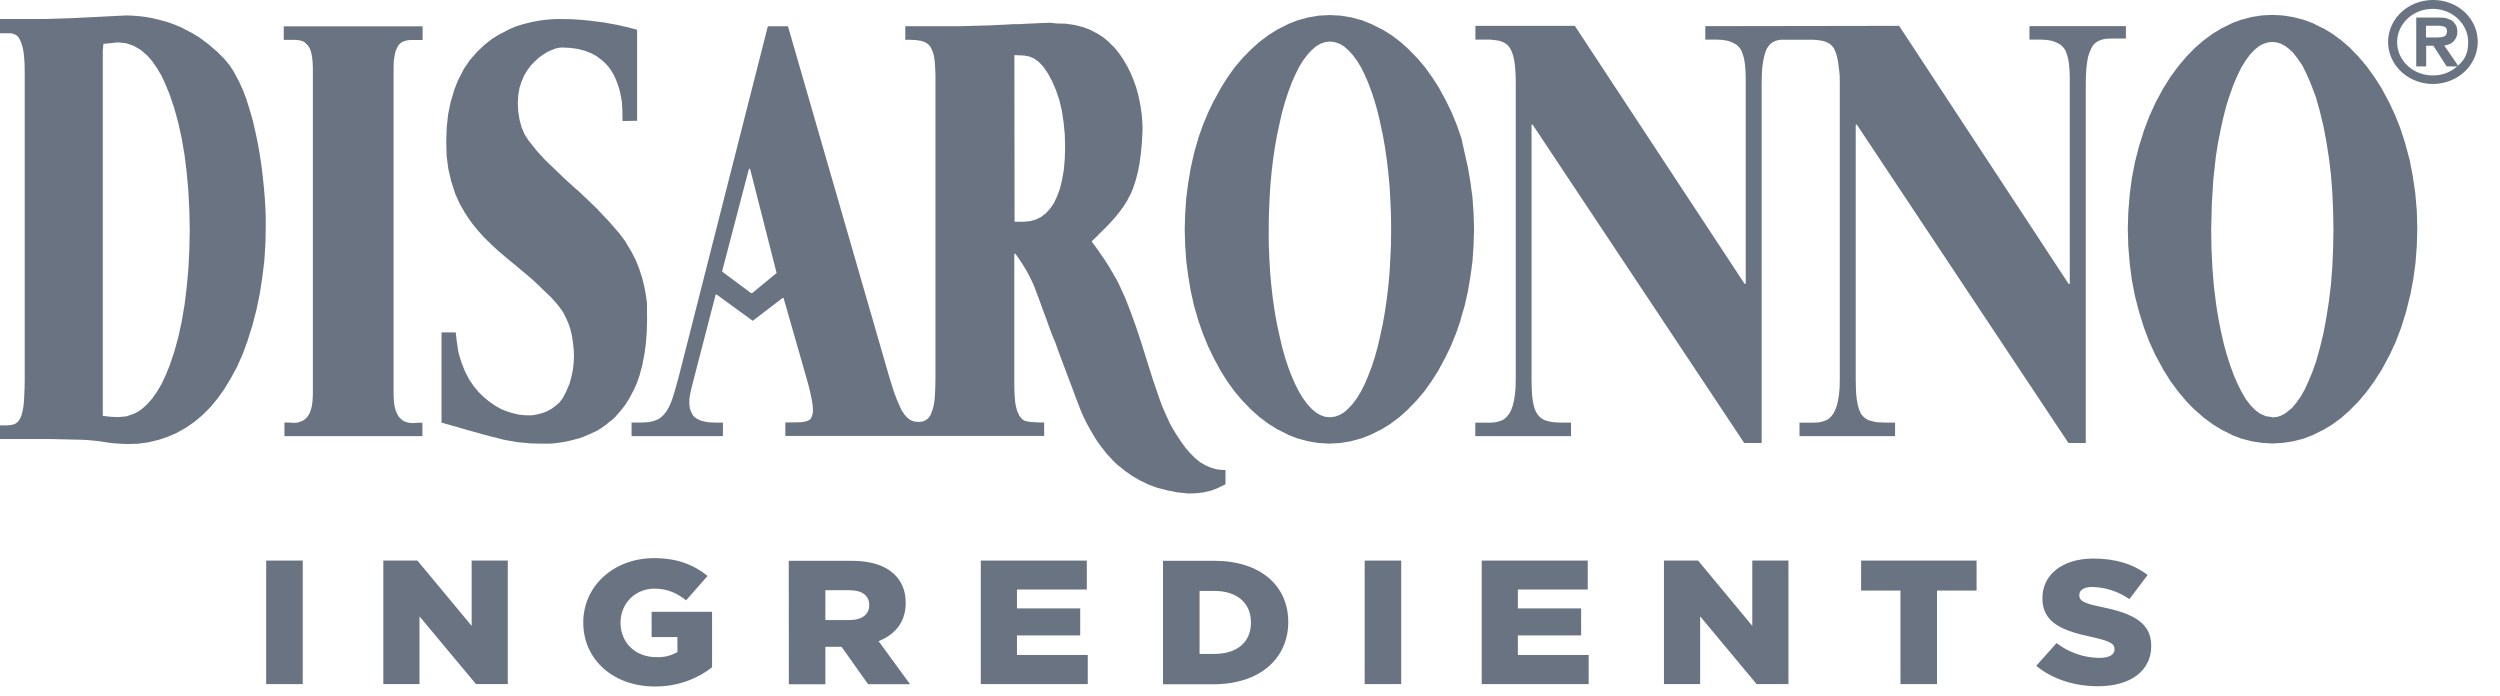 <svg width="97" height="27" viewBox="0 0 97 27" fill="none" xmlns="http://www.w3.org/2000/svg">
<path d="M11.01 1.021V1.548H11.48L11.552 1.553L11.635 1.566L11.717 1.59L11.797 1.624L11.805 1.63L11.871 1.687L11.947 1.763L12.011 1.866L12.065 2L12.104 2.174L12.127 2.375L12.139 2.626V15.314L12.127 15.549L12.103 15.743L12.059 15.912L12.004 16.052L11.935 16.159L11.861 16.241L11.78 16.306L11.699 16.345L11.611 16.376L11.53 16.399L11.447 16.405H11.365L11.24 16.394H11.037V16.923H16.39V16.403H16.224L16.152 16.407L16.054 16.414H15.974L15.892 16.407L15.806 16.39L15.716 16.361L15.635 16.319H15.63L15.556 16.256L15.478 16.175L15.473 16.169L15.411 16.06L15.351 15.921L15.308 15.76L15.283 15.563L15.271 15.323V2.627L15.277 2.375L15.308 2.175L15.345 2.001L15.401 1.867L15.455 1.769V1.763L15.525 1.688L15.604 1.629H15.61L15.69 1.595L15.773 1.571L15.855 1.558L15.935 1.552H16.397V1.021H11.01ZM66.166 1.015V1.536H66.584L66.826 1.548L67.041 1.583L67.214 1.648L67.355 1.722H67.36L67.472 1.825L67.564 1.951V1.959L67.624 2.114L67.672 2.287L67.704 2.493L67.723 2.711L67.734 2.962V10.987V10.995V11.003L67.727 11.01H67.719H67.71H67.701H67.692H67.685V11.004L61.103 1.003H57.246V1.536H57.802L57.978 1.553L58.144 1.576L58.282 1.618L58.398 1.676H58.404L58.503 1.758L58.59 1.87L58.659 2.006L58.714 2.174L58.758 2.38L58.787 2.614L58.806 2.899L58.811 3.23V14.7L58.806 15.019L58.781 15.296L58.744 15.536L58.696 15.736L58.636 15.904L58.567 16.038L58.48 16.15L58.398 16.233L58.306 16.297H58.3L58.201 16.337L58.097 16.366L57.984 16.39L57.879 16.395L57.764 16.4H57.241V16.923H60.956V16.397H60.63L60.426 16.391L60.243 16.38L60.077 16.345L59.943 16.306H59.937L59.82 16.241L59.721 16.156L59.633 16.045L59.563 15.909L59.509 15.741L59.471 15.54L59.443 15.305L59.43 15.028L59.424 14.715V4.849V4.841L59.431 4.835H59.439H59.448H59.457H59.465L59.472 4.839V4.845L67.676 17.188H68.352V3.222L68.359 2.902L68.375 2.626L68.408 2.391L68.449 2.184L68.498 2.024L68.553 1.885L68.626 1.782L68.692 1.702L68.698 1.696L68.791 1.632L68.879 1.591L68.977 1.56L69.088 1.542H69.194H69.422H70.176H70.373L70.549 1.559L70.709 1.583L70.847 1.624L70.963 1.682H70.969L71.067 1.763L71.158 1.873V1.88L71.218 2.012L71.274 2.18L71.315 2.387L71.347 2.62L71.378 2.903L71.384 3.234V14.7L71.378 15.019L71.355 15.296L71.317 15.536L71.27 15.736L71.208 15.904L71.14 16.037L71.058 16.15L70.971 16.234L70.878 16.297H70.871L70.773 16.337L70.674 16.366L70.562 16.39L70.452 16.395L70.343 16.4H69.821V16.923H73.529V16.397H73.199L72.992 16.391L72.809 16.38L72.649 16.345L72.512 16.306H72.505L72.386 16.241L72.288 16.156L72.201 16.047V16.04L72.141 15.909L72.087 15.741L72.05 15.54L72.02 15.305L72.008 15.028L72.002 14.715V4.858V4.849V4.841L72.009 4.835H72.017H72.026H72.035H72.044L72.051 4.839V4.845L80.256 17.188H80.928V3.222L80.935 2.91L80.953 2.633L80.982 2.4L81.02 2.193L81.075 2.03L81.136 1.887L81.197 1.777V1.772L81.278 1.685L81.376 1.614L81.475 1.566L81.581 1.53L81.7 1.506L81.816 1.5L81.95 1.495H82.485V1.015H78.743V1.536H79.156L79.4 1.548L79.614 1.583L79.787 1.648L79.929 1.722H79.936L80.045 1.825L80.138 1.951V1.959L80.199 2.114L80.246 2.287L80.278 2.493L80.296 2.711L80.307 2.962V11.001V11.01L80.301 11.016H80.293H80.284H80.275H80.267H80.26V11.011L73.686 1.003L66.166 1.015ZM29.156 11.373H29.147H29.141L28.027 10.543L28.021 10.537V10.528V10.52V10.514L29.054 6.57V6.561L29.06 6.555L29.067 6.55H29.076H29.086H29.095L29.102 6.556L29.108 6.562V6.57L30.127 10.572V10.581V10.589V10.597L29.196 11.364H29.188H29.179L29.156 11.373ZM39.381 8.603H39.372L39.365 8.598V8.59V8.582L39.358 2.162V2.153V2.145L39.365 2.139H39.373H39.382L39.737 2.155L39.928 2.19H39.933L40.108 2.265H40.114L40.292 2.391L40.475 2.581L40.651 2.835L40.815 3.138L40.972 3.497L41.1 3.875L41.199 4.291L41.266 4.735L41.313 5.204L41.325 5.704L41.313 6.165L41.278 6.581L41.21 6.968L41.126 7.317L41.011 7.627L40.889 7.884L40.739 8.103L40.572 8.282L40.376 8.429L40.179 8.521L39.969 8.579L39.736 8.603H39.391H39.381ZM40.732 0.883L40.569 0.89L40.383 0.895L40.179 0.906L39.975 0.914L39.757 0.924L39.542 0.936H39.336L39.139 0.948L38.958 0.959L38.801 0.965L38.663 0.971L38.565 0.977L38.5 0.982H38.474L37.278 1.016H35.126V1.543H35.283L35.526 1.554L35.73 1.583L35.888 1.635H35.896L36.017 1.719L36.023 1.725L36.112 1.833V1.84L36.179 1.976L36.235 2.152L36.266 2.365L36.284 2.616L36.296 2.907V14.694L36.29 15.002L36.278 15.286L36.26 15.533L36.224 15.755L36.168 15.94L36.108 16.093V16.099L36.023 16.219L36.017 16.226L35.919 16.304H35.912L35.797 16.356H35.789L35.639 16.372H35.631L35.48 16.356H35.472L35.34 16.304H35.332L35.203 16.206L35.092 16.083L34.987 15.927L34.897 15.731L34.798 15.502L34.7 15.245L34.61 14.968L34.512 14.656L30.573 1.02H29.792L26.315 14.696L26.243 14.946L26.177 15.184L26.11 15.401L26.043 15.597L25.964 15.774L25.877 15.93L25.773 16.071L25.656 16.185L25.521 16.277H25.514L25.344 16.341L25.153 16.381L24.926 16.393H24.505V16.923H28.049V16.397H27.754L27.633 16.391L27.506 16.385L27.389 16.368L27.265 16.339L27.153 16.305L27.045 16.25L26.947 16.182L26.941 16.177L26.869 16.091V16.085L26.815 15.976L26.764 15.844V15.836L26.747 15.678V15.475L26.784 15.257L26.844 14.995L27.764 11.446V11.438L27.77 11.431L27.777 11.427H27.786H27.796H27.804L29.206 12.447L30.365 11.562H30.373H30.381H30.391H30.4L30.407 11.568V11.574V11.58L31.302 14.702L31.387 15.015L31.453 15.292L31.501 15.526L31.53 15.727L31.543 15.893L31.537 16.025V16.031L31.507 16.135L31.47 16.223V16.23L31.411 16.286L31.404 16.291L31.322 16.332L31.223 16.362L31.106 16.38L30.971 16.385L30.471 16.391V16.913H40.513V16.392H40.351L39.993 16.374L39.797 16.339H39.789L39.711 16.301L39.705 16.297L39.63 16.232L39.55 16.132V16.127L39.458 15.926L39.404 15.701L39.385 15.572L39.372 15.402L39.361 15.203L39.355 14.969V9.871V9.862V9.854L39.361 9.848H39.369H39.378H39.387H39.396H39.403V9.852L39.462 9.936L39.542 10.05L39.631 10.187L39.73 10.341L39.828 10.505L39.926 10.683L40.018 10.868L40.103 11.052L40.176 11.237L40.231 11.39L40.302 11.574L40.385 11.802L40.477 12.057L40.584 12.341L40.693 12.646L40.813 12.972L40.956 13.316L41.082 13.669L41.214 14.02L41.348 14.379L41.479 14.731L41.612 15.076L41.737 15.418L41.859 15.736L41.942 15.951L42.04 16.171L42.148 16.395L42.154 16.401L42.282 16.639L42.426 16.883V16.892L42.578 17.129L42.757 17.372L42.948 17.616L43.165 17.847V17.854L43.384 18.062H43.394L43.651 18.272L43.926 18.463L44.221 18.636L44.547 18.793L44.554 18.798L44.885 18.922H44.892L45.27 19.022L45.663 19.101L46.099 19.147L46.387 19.14L46.676 19.109L46.972 19.04H46.979L47.246 18.94L47.253 18.933L47.549 18.788V18.234H47.425L47.202 18.21L46.983 18.146L46.772 18.054L46.568 17.937L46.371 17.777L46.187 17.592L46.006 17.385L45.843 17.163L45.686 16.929L45.541 16.695L45.401 16.451L45.288 16.204L45.18 15.965L45.081 15.727L44.997 15.503L44.72 14.692L44.474 13.909L44.277 13.283V13.275L44.08 12.688L43.874 12.116L43.659 11.562L43.407 11.009L43.308 10.819L43.301 10.812L43.187 10.613L43.073 10.419V10.412L42.956 10.228L42.843 10.052L42.727 9.889L42.629 9.739L42.539 9.617L42.461 9.508L42.401 9.434L42.369 9.387V9.38V9.36V9.352L42.607 9.126V9.118L42.849 8.88L43.07 8.653L43.267 8.434L43.446 8.213L43.607 7.988L43.748 7.763V7.756L43.873 7.518L43.879 7.511L43.978 7.268V7.26L44.068 6.988L44.145 6.69L44.21 6.361L44.259 6.007V6.001L44.301 5.603L44.325 5.172L44.332 4.953L44.319 4.709L44.301 4.46V4.455L44.265 4.196L44.217 3.931L44.158 3.66L44.079 3.383V3.376L43.981 3.108L43.873 2.843L43.748 2.59L43.743 2.583L43.597 2.333V2.325L43.433 2.088L43.255 1.862L43.045 1.654V1.647L42.826 1.463L42.583 1.303H42.577L42.305 1.161L42.298 1.156L42.022 1.05H42.015L41.697 0.97L41.359 0.92L40.987 0.909L40.732 0.883ZM21.618 0.737L21.404 0.748L21.162 0.769H21.157L20.901 0.803L20.628 0.856L20.332 0.93H20.323L20.027 1.022L19.732 1.147L19.726 1.153L19.419 1.313H19.41L19.106 1.498L18.81 1.729L18.515 2.006L18.23 2.333L17.987 2.688V2.698L17.784 3.089V3.096H17.778L17.618 3.504V3.511L17.485 3.958L17.387 4.439L17.332 4.951L17.314 5.488L17.328 6.039V6.044L17.394 6.552L17.508 7.038L17.657 7.499V7.508L17.853 7.938L18.003 8.192V8.199L18.161 8.447L18.339 8.696L18.544 8.946L18.771 9.199L19.037 9.459L19.043 9.468L19.338 9.738L19.668 10.02L20.041 10.327L20.373 10.604L20.673 10.859L20.941 11.112L21.17 11.335L21.381 11.534L21.564 11.74L21.727 11.939L21.861 12.136L21.96 12.336L22.058 12.555L22.131 12.772L22.187 13.012L22.229 13.275L22.259 13.552L22.271 13.791L22.259 14.061L22.229 14.338L22.172 14.617L22.094 14.898L21.976 15.175L21.844 15.433L21.713 15.608L21.559 15.747L21.388 15.869L21.216 15.961L21.032 16.03L20.861 16.076L20.696 16.106L20.554 16.117L20.347 16.11L20.134 16.088L19.906 16.035L19.682 15.967L19.451 15.875L19.226 15.75L19.001 15.596L18.782 15.419L18.576 15.217L18.379 14.982L18.202 14.719L18.044 14.417L17.913 14.085L17.797 13.716L17.785 13.653L17.766 13.561L17.754 13.452L17.736 13.335L17.718 13.215L17.707 13.104V13.1L17.694 13.008L17.688 12.937V12.933L17.681 12.898H17.131V16.403H17.142H17.151L17.209 16.419L17.308 16.449L17.435 16.482L17.578 16.526H17.587L17.754 16.572L17.931 16.627H17.94L18.13 16.683L18.335 16.74L18.541 16.797L18.743 16.855L18.94 16.905L19.125 16.956L19.295 16.995L19.439 17.035L19.558 17.063L19.646 17.08L20.095 17.158L20.594 17.204L21.14 17.215H21.299L21.476 17.202H21.48L21.666 17.18L21.855 17.152L22.051 17.114L22.259 17.063L22.469 17.006H22.477L22.681 16.929L22.878 16.844L22.885 16.839H22.891L23.108 16.738H23.117L23.32 16.617L23.517 16.476L23.714 16.313H23.722H23.729L23.904 16.145V16.137L24.09 15.928L24.263 15.703L24.421 15.454V15.45L24.572 15.165L24.578 15.158L24.711 14.866L24.824 14.536V14.528L24.922 14.159L25 13.762L25.06 13.335V13.33L25.095 12.864L25.107 12.365L25.102 12.1L25.105 11.785V11.778L25.063 11.467L25.004 11.141L24.92 10.797L24.806 10.446V10.438L24.664 10.086L24.49 9.746L24.484 9.74L24.273 9.388V9.38L24.024 9.047L23.629 8.594L23.219 8.161L23.214 8.153V8.147L22.802 7.751L22.388 7.361H22.379L21.955 6.978L21.561 6.598L21.167 6.224L20.819 5.842L20.511 5.455L20.351 5.209L20.236 4.932L20.157 4.639L20.108 4.331L20.091 3.993L20.108 3.695L20.157 3.407L20.242 3.154L20.34 2.925L20.466 2.718L20.607 2.528L20.768 2.367L20.919 2.228L21.089 2.108L21.248 2.01L21.407 1.941L21.555 1.882L21.691 1.854L21.803 1.842L22.127 1.858L22.423 1.898L22.683 1.967L22.922 2.059L23.131 2.169L23.313 2.302L23.472 2.44L23.614 2.596L23.729 2.762L23.828 2.93L23.906 3.109L23.973 3.285L24.027 3.453L24.069 3.624L24.1 3.784L24.125 3.933L24.137 4.065L24.144 4.191L24.149 4.293V4.379L24.155 4.696L24.72 4.685V1.156L24.694 1.15L24.632 1.129H24.622L24.514 1.099L24.366 1.059L24.179 1.02L23.962 0.968L23.711 0.923L23.442 0.874L23.146 0.835L22.83 0.796H22.824L22.497 0.766L22.157 0.744L21.802 0.739L21.618 0.737ZM4.282 16.17L4.01 16.137H4.001L3.994 16.132L3.988 16.126V16.118V1.967L4.011 1.721V1.713V1.705L4.018 1.7H4.026H4.031L4.579 1.644H4.586L4.886 1.678H4.893L5.179 1.775L5.454 1.931L5.704 2.145L5.901 2.368L6.088 2.639L6.265 2.936L6.427 3.289L6.586 3.676L6.76 4.194L6.916 4.757L7.048 5.36L7.158 5.999L7.242 6.674L7.307 7.386L7.346 8.137L7.362 8.924L7.346 9.709L7.307 10.46L7.242 11.165L7.158 11.842L7.048 12.487L6.916 13.09L6.76 13.654L6.586 14.171L6.427 14.559L6.265 14.907L6.088 15.204L5.907 15.462L5.71 15.684L5.547 15.835L5.369 15.966L5.185 16.059L4.899 16.156H4.891L4.589 16.184L4.282 16.17ZM2.799 0.704L1.772 0.737H0V1.29H0.41L0.476 1.302L0.545 1.326L0.606 1.349H0.613L0.668 1.395L0.732 1.468L0.782 1.56L0.832 1.682L0.875 1.825L0.912 2.004L0.935 2.216L0.953 2.467L0.959 2.763V14.763L0.953 15.076L0.941 15.353L0.929 15.586L0.906 15.787L0.875 15.958L0.838 16.103L0.788 16.221L0.737 16.313L0.682 16.377L0.676 16.382L0.603 16.434L0.522 16.471H0.515L0.429 16.488L0.331 16.5L0.216 16.506H0V17.033H1.888L2.577 17.049L2.878 17.056L3.137 17.061L3.367 17.072L3.564 17.089L3.726 17.106L3.884 17.124L4.023 17.147L4.161 17.168L4.293 17.186L4.43 17.2H4.436L4.592 17.211L4.764 17.222L4.961 17.227L5.355 17.217L5.742 17.165L6.126 17.073H6.135L6.5 16.951L6.86 16.796L6.867 16.79L7.211 16.597L7.539 16.371L7.854 16.107L7.859 16.101L8.165 15.797L8.446 15.455L8.712 15.086V15.08L8.959 14.672L9.198 14.23L9.421 13.727L9.618 13.187V13.18L9.798 12.607L9.953 12.008L10.081 11.384L10.179 10.752L10.257 10.106V10.098L10.299 9.445L10.311 8.799V8.448L10.298 8.079L10.274 7.683L10.239 7.275L10.195 6.848V6.843L10.142 6.412L10.076 5.977L9.999 5.539L9.908 5.11L9.81 4.685L9.695 4.278L9.569 3.88V3.87L9.427 3.501L9.275 3.163L9.268 3.156V3.151L9.094 2.828V2.819L8.912 2.537L8.709 2.29L8.401 1.981H8.396L8.072 1.704L7.754 1.467L7.431 1.267H7.426H7.42L7.096 1.098L7.089 1.093L7.084 1.086L6.781 0.957L6.474 0.847H6.465L6.164 0.764L5.869 0.695L5.595 0.65L5.344 0.621H5.338L5.099 0.605L4.89 0.599L2.799 0.704ZM51.416 16.17H51.409L51.232 16.107L51.052 16L50.886 15.856L50.717 15.671L50.552 15.447L50.399 15.195L50.255 14.91L50.112 14.585L49.98 14.238L49.859 13.869L49.744 13.46L49.646 13.033L49.547 12.579L49.462 12.106L49.389 11.613L49.33 11.107L49.282 10.572L49.251 10.032L49.227 9.469L49.226 8.899L49.233 8.33L49.257 7.768L49.287 7.228L49.336 6.694L49.395 6.188L49.468 5.692L49.553 5.221L49.652 4.766L49.75 4.338L49.865 3.935L49.986 3.566L50.118 3.212L50.258 2.894L50.402 2.603L50.554 2.357L50.72 2.133L50.889 1.949L51.055 1.803L51.235 1.696L51.412 1.634H51.419L51.598 1.611H51.607L51.786 1.634H51.793L51.97 1.696L52.151 1.803L52.316 1.949L52.486 2.133L52.652 2.357L52.803 2.603L52.948 2.894L53.086 3.212L53.219 3.566L53.34 3.935L53.454 4.338L53.552 4.766L53.651 5.221L53.734 5.692L53.806 6.188L53.867 6.694L53.916 7.228L53.945 7.768L53.97 8.33L53.976 8.899L53.97 9.467L53.945 10.03L53.916 10.57L53.867 11.105L53.806 11.611L53.734 12.104L53.651 12.577L53.552 13.031L53.454 13.458L53.34 13.867L53.219 14.236L53.086 14.583L52.948 14.908L52.803 15.193L52.649 15.447L52.483 15.671L52.313 15.856L52.148 16L51.967 16.105L51.79 16.168H51.783L51.603 16.191H51.596L51.416 16.17ZM51.18 0.606L50.773 0.674L50.369 0.782H50.361L49.988 0.929V0.934H49.983L49.599 1.128H49.59L49.226 1.357L48.872 1.62L48.537 1.921L48.532 1.926L48.207 2.258L47.901 2.619L47.619 3.014L47.356 3.434V3.442L47.11 3.889L47.105 3.897L47.098 3.902L46.877 4.363L46.667 4.867L46.486 5.383V5.393L46.33 5.937L46.204 6.5L46.105 7.08L46.027 7.673V7.677L45.985 8.286L45.967 8.902L45.985 9.52L46.027 10.133L46.105 10.723L46.204 11.306L46.33 11.866L46.486 12.406V12.413L46.667 12.93L46.87 13.428L47.091 13.889L47.098 13.895V13.9L47.344 14.354V14.362L47.61 14.783L47.892 15.177L48.199 15.538L48.522 15.873L48.527 15.878L48.862 16.178L49.217 16.443L49.574 16.665H49.58L49.965 16.858L49.973 16.863V16.867L50.343 17.013H50.353L50.753 17.122L51.16 17.189L51.58 17.212L52 17.189L52.404 17.122L52.804 17.013H52.814L53.185 16.867L53.192 16.861H53.197L53.582 16.667H53.591L53.948 16.446L54.301 16.181L54.634 15.882V15.877L54.961 15.541L55.267 15.18L55.547 14.786L55.815 14.365V14.36L56.06 13.906L56.066 13.899L56.289 13.437L56.493 12.939L56.671 12.422V12.403L56.829 11.863L56.956 11.303L57.054 10.72L57.133 10.131L57.175 9.517L57.193 8.899L57.175 8.283L57.133 7.675V7.67L57.054 7.077L56.956 6.498L56.829 5.938L56.709 5.394V5.384L56.531 4.868L56.327 4.369L56.104 3.908L56.098 3.902V3.897L55.853 3.449V3.441L55.585 3.022L55.305 2.628L55 2.266L54.674 1.932V1.927L54.339 1.627L53.987 1.363L53.628 1.14H53.622L53.237 0.946L53.23 0.942L52.839 0.782H52.83L52.43 0.675L52.025 0.607L51.606 0.585L51.18 0.606ZM88.16 16.185L87.927 16.15H87.919L87.698 16.053H87.692L87.502 15.911L87.319 15.721L87.142 15.493L86.979 15.216L86.822 14.903L86.671 14.556L86.531 14.174L86.399 13.765L86.278 13.321L86.17 12.842L86.071 12.343L85.987 11.819L85.902 11.132L85.842 10.41L85.806 9.665L85.794 8.903L85.818 7.92L85.877 6.965L85.976 6.061L86.061 5.532L86.159 5.032L86.266 4.554L86.38 4.105L86.514 3.689L86.652 3.303L86.802 2.95L86.954 2.635L87.125 2.358L87.3 2.118L87.483 1.927L87.665 1.778H87.671L87.831 1.697L87.997 1.645L88.162 1.627H88.17L88.336 1.645L88.504 1.697L88.671 1.789L88.825 1.906L88.973 2.046L89.154 2.28L89.337 2.549L89.494 2.868L89.65 3.228L89.801 3.621L89.863 3.792L90.012 4.326L90.151 4.902L90.265 5.504L90.364 6.142L90.443 6.8L90.495 7.488L90.525 8.193L90.538 8.909L90.525 9.626L90.495 10.33L90.443 11.018L90.364 11.677L90.265 12.314L90.151 12.923L90.012 13.496L89.863 14.03L89.843 14.084L89.71 14.458L89.566 14.8L89.423 15.115L89.264 15.392L89.094 15.633L88.924 15.834L88.671 16.037L88.511 16.124L88.346 16.178H88.338L88.169 16.195L88.16 16.185ZM87.767 0.597L87.367 0.66L86.978 0.762H86.97L86.604 0.896L86.598 0.903L86.226 1.087H86.217L85.858 1.304L85.504 1.563L85.165 1.856L85.159 1.862L84.829 2.201L84.518 2.57L84.216 2.978L83.915 3.458V3.464L83.632 3.982V3.988L83.391 4.519L83.178 5.082V5.09L82.993 5.68L82.836 6.291L82.715 6.92L82.631 7.557V7.563L82.578 8.221L82.559 8.884L82.578 9.552L82.631 10.211V10.216L82.715 10.855L82.836 11.484L82.993 12.096L83.178 12.685V12.693L83.391 13.255L83.632 13.785L83.639 13.791V13.796L83.922 14.313V14.321L84.223 14.802L84.525 15.207L84.836 15.576L85.165 15.911H85.171L85.511 16.21L85.865 16.47L86.225 16.687L86.599 16.871L86.606 16.876V16.881L86.972 17.021H86.98L87.369 17.123L87.768 17.184L88.169 17.207L88.572 17.184L88.972 17.123L89.366 17.021H89.374L89.739 16.881L89.746 16.876L90.118 16.691H90.127L90.486 16.475L90.838 16.215L91.178 15.917V15.912L91.51 15.576L91.821 15.207L92.116 14.802L92.427 14.319V14.313L92.703 13.797L92.709 13.791L92.956 13.258L93.173 12.689V12.683L93.358 12.092L93.508 11.479L93.52 11.44L93.526 11.418L93.638 10.813L93.723 10.191V10.185L93.772 9.54L93.79 8.882L93.772 8.18L93.712 7.493L93.614 6.82L93.489 6.174L93.477 6.138L93.469 6.114L93.314 5.535L93.133 4.981V4.973L92.92 4.445L92.685 3.942L92.68 3.935L92.416 3.448V3.44L92.12 2.979L91.825 2.571L91.514 2.202L91.181 1.861V1.856L90.842 1.564L90.49 1.305L90.13 1.089H90.124H90.118L89.746 0.905L89.739 0.899L89.374 0.764H89.365L88.971 0.662L88.571 0.599L88.168 0.578L87.767 0.597Z" fill="#697382"/>
<path d="M11.746 21.75H10.328V26.543H11.746V21.75Z" fill="#697382"/>
<path d="M18.3 21.75V24.284L16.195 21.75H14.873V26.543H16.276V23.914L18.468 26.543H19.702V21.75H18.3Z" fill="#697382"/>
<path d="M22.631 24.16V24.147C22.631 22.75 23.799 21.656 25.378 21.656C26.277 21.656 26.913 21.91 27.453 22.347L26.62 23.293C26.255 23.005 25.896 22.84 25.385 22.84C24.647 22.84 24.077 23.415 24.077 24.148V24.162C24.077 24.942 24.655 25.497 25.465 25.497C25.753 25.511 26.039 25.442 26.284 25.299V24.717H25.283V23.739H27.628V25.889C27.006 26.378 26.219 26.642 25.407 26.635C23.814 26.635 22.631 25.608 22.631 24.157" fill="#697382"/>
<path d="M32.966 24.058C33.441 24.058 33.726 23.839 33.726 23.49V23.476C33.726 23.092 33.431 22.9 32.959 22.9H32.024V24.058H32.966ZM30.604 21.758H33.022C33.804 21.758 34.344 21.948 34.687 22.27C34.983 22.552 35.141 22.916 35.141 23.386V23.4C35.141 24.138 34.724 24.626 34.089 24.876L35.309 26.547H33.682L32.652 25.096H32.024V26.55H30.607L30.604 21.758Z" fill="#697382"/>
<path d="M38.055 21.75V26.543H42.205V25.413H39.458V24.654H41.912V23.606H39.458V22.873H42.168V21.75H38.055Z" fill="#697382"/>
<path d="M46.543 22.928V25.372H47.12C47.974 25.372 48.537 24.934 48.537 24.16V24.146C48.537 23.38 47.974 22.928 47.12 22.928H46.543ZM45.125 21.758H47.105C48.924 21.758 49.984 22.744 49.984 24.126V24.14C49.984 25.523 48.91 26.55 47.075 26.55H45.125V21.758Z" fill="#697382"/>
<path d="M54.367 21.75H52.949V26.543H54.367V21.75Z" fill="#697382"/>
<path d="M57.49 21.75V26.543H61.64V25.413H58.893V24.654H61.348V23.606H58.893V22.873H61.604V21.75H57.49Z" fill="#697382"/>
<path d="M67.989 21.75V24.284L65.885 21.75H64.562V26.543H65.965V23.914L68.157 26.543H69.392V21.75H67.989Z" fill="#697382"/>
<path d="M72.211 21.75V22.914H73.738V26.543H75.156V22.914H76.691V21.75H72.211Z" fill="#697382"/>
<path d="M79.007 25.834L79.794 24.951C80.26 25.315 80.846 25.518 81.452 25.526C81.839 25.526 82.043 25.403 82.043 25.198V25.184C82.043 24.978 81.875 24.876 81.174 24.718C80.085 24.486 79.245 24.198 79.245 23.219V23.205C79.245 22.316 79.997 21.672 81.225 21.672C82.094 21.672 82.774 21.89 83.329 22.308L82.62 23.246C82.206 22.954 81.706 22.79 81.189 22.774C80.845 22.774 80.677 22.904 80.677 23.082V23.097C80.677 23.316 80.852 23.411 81.569 23.558C82.737 23.798 83.468 24.154 83.468 25.051V25.065C83.468 26.044 82.642 26.626 81.4 26.626C80.495 26.626 79.64 26.358 79.004 25.832" fill="#697382"/>
<path d="M95.369 2.545V2.551L95.338 2.578H95.332C95.09 2.798 94.767 2.923 94.429 2.926C94.155 2.934 93.885 2.865 93.652 2.728C93.42 2.591 93.237 2.392 93.126 2.157C93.015 1.922 92.982 1.661 93.03 1.408C93.079 1.155 93.206 0.921 93.397 0.737C93.588 0.552 93.834 0.425 94.102 0.372C94.371 0.319 94.65 0.342 94.904 0.438C95.159 0.535 95.376 0.7 95.53 0.913C95.683 1.127 95.765 1.378 95.765 1.635C95.765 2.027 95.658 2.304 95.372 2.543L95.369 2.545ZM94.432 0C94.087 -0.006 93.748 0.084 93.457 0.258C93.166 0.433 92.938 0.685 92.801 0.982C92.664 1.279 92.624 1.608 92.687 1.926C92.75 2.244 92.913 2.537 93.154 2.768C93.396 3 93.706 3.158 94.044 3.224C94.382 3.289 94.733 3.259 95.053 3.137C95.373 3.015 95.647 2.807 95.839 2.538C96.032 2.27 96.135 1.954 96.136 1.63C96.138 1.418 96.096 1.208 96.012 1.011C95.928 0.815 95.803 0.636 95.645 0.484C95.487 0.333 95.298 0.212 95.09 0.129C94.882 0.046 94.659 0.002 94.432 0Z" fill="#697382"/>
<path d="M94.69 1.447L94.592 1.453H94.128V0.998H94.646L94.736 1.008L94.815 1.026L94.868 1.048L94.911 1.088L94.934 1.139L94.945 1.22L94.928 1.303L94.9 1.367L94.845 1.407L94.783 1.43L94.69 1.447ZM94.836 1.764L94.967 1.742L94.98 1.736L95.089 1.69L95.105 1.679L95.195 1.61L95.202 1.598L95.268 1.513L95.28 1.498L95.328 1.383H95.322L95.334 1.367L95.347 1.225L95.334 1.111V1.095L95.293 0.975L95.28 0.964L95.213 0.872L95.207 0.86L95.109 0.781L94.947 0.719L94.935 0.708L94.785 0.686L94.622 0.68H93.75V2.575H94.135V1.775H94.415L94.93 2.575H95.333L95.37 2.542L94.836 1.764Z" fill="#697382"/>
</svg>
